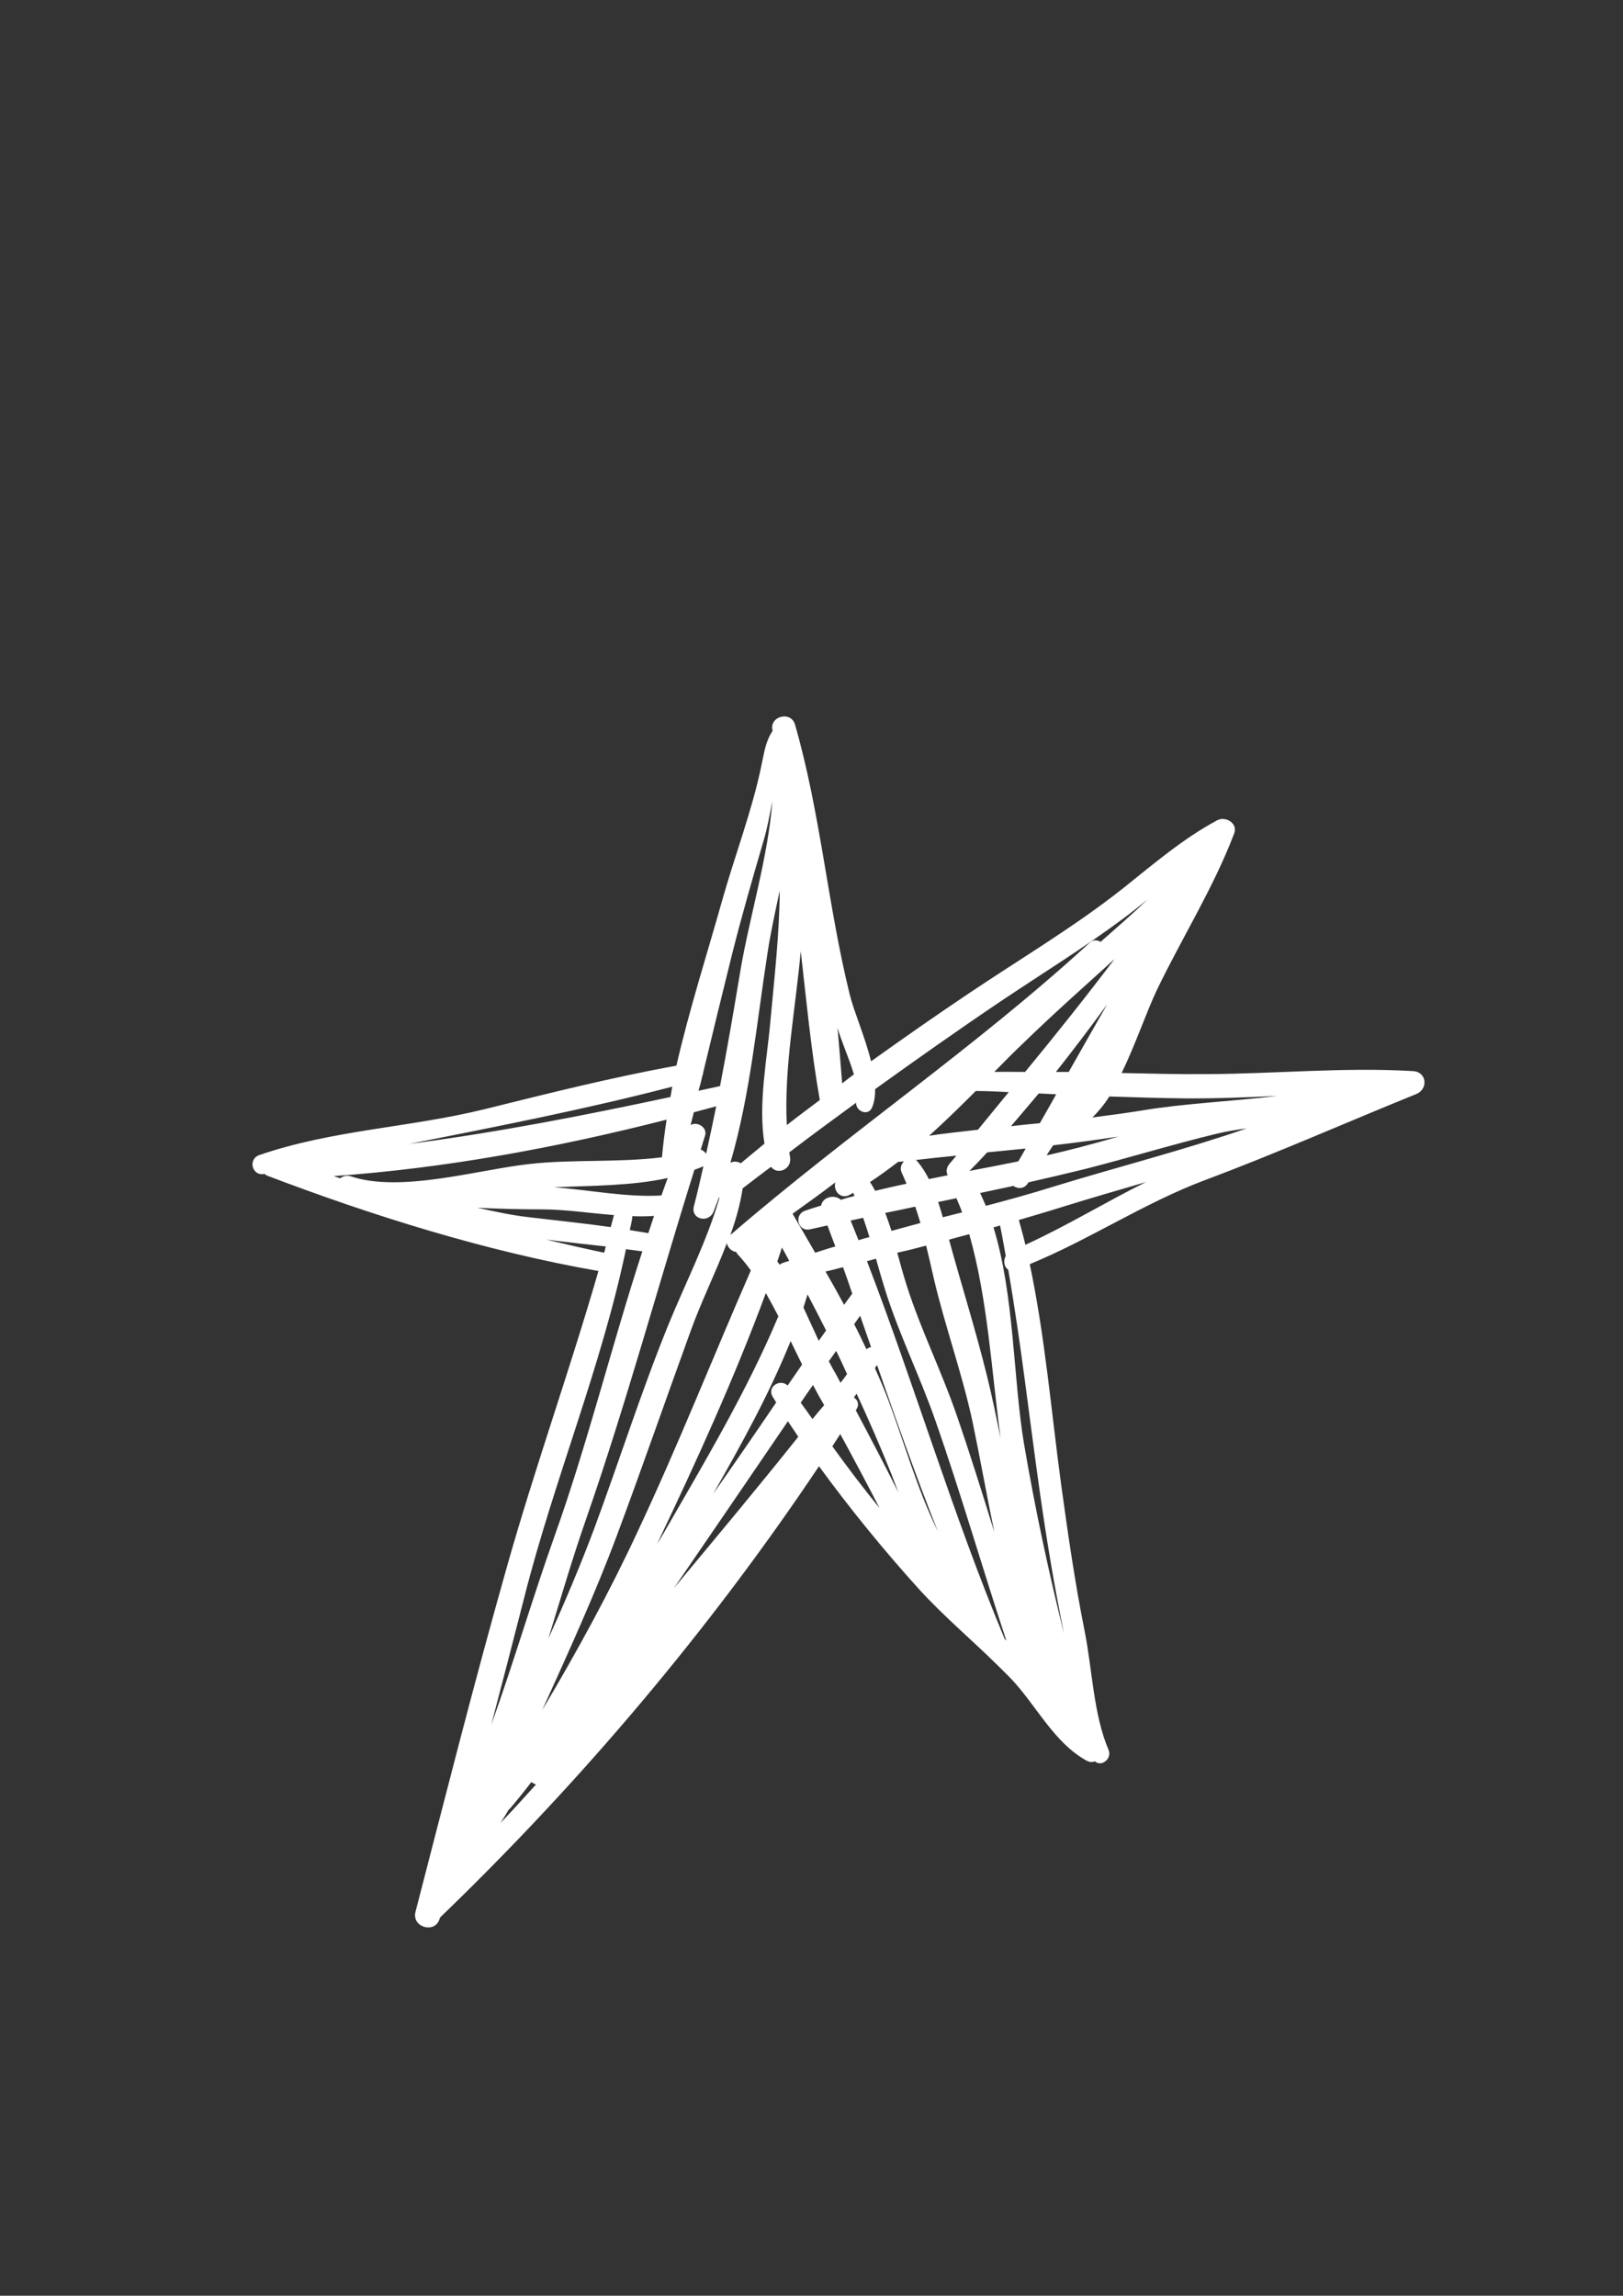 <?xml version="1.0" encoding="utf-8"?>
<!-- Generator: Adobe Illustrator 23.1.1, SVG Export Plug-In . SVG Version: 6.00 Build 0)  -->
<svg version="1.1" id="Layer_1" xmlns="http://www.w3.org/2000/svg" xmlns:xlink="http://www.w3.org/1999/xlink" x="0px" y="0px"
	 viewBox="0 0 595.3 841.9" style="enable-background:new 0 0 595.3 841.9;" xml:space="preserve">
<rect x="0" y="0" width="595.3" height="841.9" fill="#333333" stroke="none"/>
<style type="text/css">
	.st0{fill:#FFFFFF;}
</style>
<g>
	<path class="st0" d="M376.1,456.5c-0.7-3.1-1.6-6.1-2.4-9.1c5-1.5,10-2.9,15-4.5c10.3-3.2,20.9-6.3,31.6-9.4
		C405.4,440.9,391.2,449.6,376.1,456.5 M381.3,546.5c2.5,17.7,5.4,35.2,9,52.7c-5.7-22.8-10.6-45.7-14.7-69.7
		c-4-23.8-3.5-54.4-11.2-79.4c0.8-0.2,1.6-0.4,2.4-0.7c0.8,3.7,1.4,7.4,2.1,11.2c-1,1.7-0.6,4.1,0.9,5
		C374.5,492.5,377.5,519.7,381.3,546.5 M368.5,601c-19-45.4-32.9-92.7-50.5-138.5c1.1-0.3,2.2-0.6,3.3-0.9c1.1,4,2.3,8,3.5,11.9
		c5.1,16.1,12.6,31.2,18.2,47.2c9.4,26.8,17.2,54,26.1,80.9C368.8,601.4,368.7,601.2,368.5,601 M325.8,513.4
		c-1.5-4-3.2-7.9-4.9-11.7c0.3-0.4,0.6-0.8,0.8-1.1c7.1,20.4,14.3,40.9,22.3,61C336.4,546.1,331.5,528.5,325.8,513.4 M313.9,517.2
		c0.1-0.2,0.2-0.3,0.3-0.5c1.1-1.8,0.3-3.4-1-4.2c0.3-0.5,0.7-0.9,1-1.4c4.4,9.5,8.6,19.1,12.6,29.1c0.9,2.3,1.8,4.7,2.7,7.1
		C324.5,537.2,319.2,527.2,313.9,517.2 M305.3,530.4c1-1.5,1.9-3,2.9-4.5c4.9,9,9.7,18,14.4,27.1C316.6,545.7,310.8,538,305.3,530.4
		 M306.7,495.4c1.4,2.8,2.7,5.7,4,8.5c-0.8,1.1-1.6,2.2-2.4,3.2c-0.9-1.6-1.7-3.3-2.7-4.9c-0.5-1-1.1-2-1.6-3L306.7,495.4z
		 M300.3,491.7c-1.8-3.9-3.7-8.1-5.6-12.2c0.5-1.6,1-3.2,1.5-4.8c2.3,4.4,4.6,8.8,6.8,13.2C302.1,489.2,301.2,490.4,300.3,491.7
		 M298,520.4c-1.4-2-2.9-4.1-4.3-6c1.5-2.2,3-4.4,4.5-6.5c0.9,1.6,1.7,3.3,2.6,4.8c0.5,0.9,1,1.7,1.5,2.6
		C300.8,517,299.4,518.7,298,520.4 M247.2,582.4c14-20.4,27.9-40.8,41.8-61.2c1.2,1.9,2.6,3.8,3.8,5.7
		C277.9,545.6,262.5,564,247.2,582.4 M241,566.2c0.1-0.2,0.2-0.4,0.3-0.6c14.2-29.8,28.1-60.3,39.6-91.4c1.6,2.8,3.1,5.6,4.6,8.5
		c-11.6,27.6-27.1,53.5-42,79.4C242.7,563.5,241.9,564.8,241,566.2 M198.9,627.1c9.6-21.2,19.3-42.4,27.4-64.1
		c9.3-24.9,18-50.1,27.1-75.1c3.9-10.8,9.1-21.2,13.2-32c0.3,1.6,1.8,3.1,3.4,3.2c0.2,0.2,0.2,0.5,0.4,0.7c1.8,1.9,3.4,3.9,5,6.1
		c-13.9,31.8-26.6,64-41.4,95.5C223.7,583.6,211.7,605.6,198.9,627.1 M183.5,668.6c1.1-1.6,2.1-3.3,3.1-5c0.2-0.1,0.3-0.2,0.5-0.4
		c2.7-3.2,5.3-6.4,7.8-9.7c0.5,0.4,1,0.7,1.7,0.9C192.3,659.2,188,663.9,183.5,668.6 M180.2,632.5c4.1-15.6,8.1-31.1,12.1-46.7
		c10.8-42.7,28.3-84.5,37.3-127.7c2,0.3,4,0.5,6,0.8c-11.3,34.7-20.1,70.6-32.3,104.7C195.2,586.4,188.4,609.7,180.2,632.5
		 M200.4,454.6c7.2,0.9,14.5,1.7,21.8,2.5c-0.2,0.8-0.4,1.5-0.6,2.3C214.5,457.9,207.5,456.3,200.4,454.6 M175.1,442.9
		c7.7,0.4,15.5,0.6,23.5,0.6c8.7,0,17.7,1.4,26.6,2.1c-0.4,1.5-0.8,2.9-1.2,4.4c-9.9-1.4-19.8-2.4-29.8-3.6
		C187.8,445.7,181.5,444.3,175.1,442.9 M128.7,431.4c-1.6-0.5-2.9-0.1-3.9,0.7c-0.8-0.3-1.6-0.5-2.4-0.8
		c41.2-2.9,82.1-10.5,122.1-20.7c-0.7,4.6-1.3,9.2-1.7,13.8c-15.9,2-33.7,0.7-48.9,2.5C175.2,429,146.9,437.5,128.7,431.4
		 M246.6,398.5c-0.3,1.3-0.4,2.5-0.7,3.8c-31.8,6.8-63.6,13-95.8,17.2C182.4,413.1,214.7,406.8,246.6,398.5 M203.1,435.4
		c13.8-0.6,28.8-0.5,41.8-3.4c-0.8,2.1-1.5,4.3-2.3,6.4C229.9,439.2,215.9,436.3,203.1,435.4 M231.9,446c2.7,0.1,5.4,0.1,8-0.1
		c-0.7,2.1-1.4,4.2-2.1,6.3c0,0-0.1,0-0.1,0c-2.2-0.4-4.5-0.7-6.7-1.1c0.3-1.5,0.7-3,0.9-4.5C231.9,446.3,231.9,446.2,231.9,446
		 M254.7,429c1.1-0.4,2.2-0.8,3.3-1.3c-1.1,4.9-2.2,9.7-3.5,14.7c-1.2,4.8,5.4,6.3,7.2,2c0.7-1.7,1.3-3.5,2-5.3
		c0.1,0,0.1,0.1,0.2,0.1c-4.6,16-12.4,31.1-18.7,46.5c-10,24.6-18.1,50.2-27.3,75c-5.1,13.6-10.8,27-16.8,40.3
		c4.5-14.6,8.8-29.4,13.8-43.7C229.6,515.1,241.3,471.7,254.7,429 M254.5,407.9c2.8-0.7,5.5-1.5,8.2-2.2c-1.2,5.8-2.4,11.6-3.7,17.4
		c-0.5-0.7-1.2-1.3-2-1.5c0.6-1.7,1-3.4,1.6-5.1c1-3.1-3-5.4-5.3-3.9C253.7,411,254.1,409.5,254.5,407.9 M257.6,394.6
		c0.2-0.4,0.3-0.8,0.3-1.2c3.5-14.6,7.1-29.3,10.7-43.8c3.5-13.9,7.5-27.7,11.5-41.4c1.3-4.3,2.2-9.3,3.2-14.4
		c-1.6,20.6-8.4,42.5-11.7,62c-2.4,14.4-4.8,28.5-7.5,42.5c-2.6,0.6-5.2,1.1-7.9,1.7C256.7,398.3,257.2,396.5,257.6,394.6
		 M286,326.6c-0.1,15.9-2,32.2-3.4,47.6c-1.2,13.9-4.6,30.8-2.2,45.2c-2.9,2.4-5.8,4.8-8.7,7.2c-1.1-0.7-2.6-0.8-3.8-0.2
		c7.3-25,9.6-51.1,13.6-76.8C282.6,342.3,284.3,334.5,286,326.6 M309.2,464.7c1.2,3.2,2.3,6.5,3.4,9.7c-1,1.3-2,2.8-3,4.1
		c-2.2-4.1-4.5-8.2-6.8-12.2C305,465.8,307.1,465.3,309.2,464.7 M290.7,445.1c5.3-3.8,10.5-7.5,15.7-11.5c-0.9,3,1.9,6.5,5.4,4.5
		c0.4-0.2,0.8-0.5,1.1-0.7c0.2,0.4,0.3,0.8,0.5,1.2c-1.7,0.4-3.4,0.9-5,1.4c-2.4-2.2-6.8-0.9-7.2,2.1c-2,0.6-3.9,1.2-5.9,1.9
		c-4.3,1.5-2.6,7.9,1.9,6.8c2.1-0.5,4.2-0.9,6.3-1.4c1,2.6,1.9,5.2,2.9,7.7c-2.5,0.7-4.9,1.5-7.4,2.3
		C296.3,454.7,293.5,449.9,290.7,445.1 M286,463.8c-0.3-0.4-0.6-0.8-0.9-1.2c0.6-1.7,1.2-3.4,1.7-5.1c0.9,1.6,1.8,3.2,2.7,4.9
		c-0.7,0.2-1.5,0.4-2.2,0.7C286.8,463.2,286.4,463.5,286,463.8 M283.4,512.2c0.4,0.7,0.9,1.4,1.3,2.1c-7.6,11.2-15.3,22.4-23.1,33.5
		c10.4-18.2,20.6-36.7,28.4-56c1.4,2.9,2.8,5.8,4.2,8.6c-1.8,2.6-3.5,5.1-5.3,7.7C286.2,505.5,281.2,508.5,283.4,512.2 M315.5,482.5
		c1.3,3.9,2.7,7.7,4,11.5c-0.6,0.1-1.2,0.4-1.7,0.8c-1.5-3.1-2.9-6.2-4.5-9.2C314,484.6,314.8,483.5,315.5,482.5 M314.9,454.8
		c-1-2.4-1.9-4.8-2.9-7.2c1.5-0.3,3.1-0.7,4.6-1c0.8,2.4,1.6,4.7,2.3,7.1C317.5,454,316.2,454.4,314.9,454.8 M289.8,424.4
		c-0.1-0.6-0.2-1.2-0.3-1.8c8.1-6.2,16.3-12.2,24.5-18.2c-0.1,3.1,4.3,5,5.8,1.9c0.9-2,1.2-4.4,1.2-6.9c15.3-11,30.6-21.8,46.2-32.3
		c14.9-10,30.2-19.4,44.6-30.1c3.1-2.3,6.1-4.7,9.1-7.1c-5.6,5.3-11.4,10.4-17.2,15.5c-1.2-0.7-2.7-0.9-4,0.3
		c-41.7,38.3-89,70.2-131.8,107.2c2-5.6,3.6-11.2,4.5-17.1c3.5-2.7,6.9-5.3,10.4-7.9C285.1,431,290.5,428.9,289.8,424.4
		 M293.7,348.8c2.1,18.2,3.8,36.6,7,54.6c-4.1,3.1-8.2,6.1-12.1,9.2C287.5,391.7,291.8,370.1,293.7,348.8 M313.2,394
		c-1.5,1.1-2.9,2.2-4.3,3.3c-0.5-6.6-1.1-13.4-1.7-20.4C308.4,381.4,311.4,387.9,313.2,394 M434.5,402.8c11.4,0.1,22.7-0.4,34.1-0.9
		c-16.9,2-34.6,2.8-49.5,5.3c-6.1,1-12.3,1.8-18.4,2.6c2.2-2.2,4.3-4.7,6.2-7.7C416,402.4,425.3,402.7,434.5,402.8 M361.9,504.1
		c-4.1-16.6-9.3-33-13.8-49.5c2.4-0.7,4.9-1.3,7.4-2c6.8,23.7,8.2,50.4,11.5,74.8C365.4,519.5,363.8,511.7,361.9,504.1 M339.7,456.8
		c1,4,1.9,8.1,2.8,12c4.2,17.9,10.5,35.1,14.3,53c2.7,13,5.1,26.5,7.9,40c-4.5-14.5-9-29-14-43.4c-5.5-15.9-13.1-31.1-18.2-47.2
		c-1.2-3.8-2.3-7.8-3.4-11.8C332.8,458.6,336.3,457.7,339.7,456.8 M352.9,444.6c-2.4,0.6-4.8,1.2-7.1,1.8c-0.5-1.9-1.1-3.7-1.7-5.6
		c2.2-0.5,4.5-0.9,6.7-1.4C351.5,441.1,352.3,442.8,352.9,444.6 M350.8,423.8c-0.9,1.1-1.8,2.1-2.7,3.2c-1,1.3-1.1,2.8-0.5,4
		c-2.3,0.5-4.6,0.9-6.9,1.4c-1.2-2.4-2.6-4.6-4.3-6.6c-0.2-0.2-0.4-0.3-0.5-0.4C340.9,424.8,345.8,424.3,350.8,423.8 M370,400.5
		c-3.8,4.6-7.5,9.2-11.3,13.8c-6,0.7-12,1.3-17.9,2.2c5.9-5.3,11.6-10.9,17.2-16.5c0.1,0,0.1,0.1,0.2,0.1
		C362.1,400.1,366.1,400.3,370,400.5 M376,393.1c-3.8,0-7.5-0.1-11.3,0c3.8-3.9,7.6-7.7,11.4-11.3c10.5-10.2,21.7-20.1,32.7-30.1
		C398.2,365.7,387.2,379.5,376,393.1 M387.3,393.1c6.4-8.1,12.7-16.4,18.8-24.8c-4.7,8.2-9.4,16.5-14.1,24.8
		C390.4,393.1,388.9,393.1,387.3,393.1 M386.3,420c8-0.9,16-2,24-3.2c-4.8,1.4-9.6,2.7-14.5,4c-3.9,1-7.9,2-11.9,2.9
		C384.6,422.5,385.5,421.2,386.3,420 M376.2,421.2c-0.9,1.6-1.8,3.2-2.7,4.7c-6,1.2-11.9,2.4-17.9,3.5c2.2-2.2,4.4-4.5,6.5-6.8
		C366.8,422.1,371.5,421.7,376.2,421.2 M370.8,413c3.4-3.9,6.8-8,10.2-12c2.2,0.1,4.3,0.2,6.4,0.3c-2,3.6-4,7.1-6,10.6
		C377.9,412.2,374.4,412.6,370.8,413 M335.7,442.5c0.7,2,1.3,4,1.9,6c-3.6,1-7.1,1.9-10.6,2.9c-0.7-2.2-1.5-4.4-2.3-6.6
		C328.3,444.1,332,443.3,335.7,442.5 M330.8,430.2c0.6,1.2,1.1,2.6,1.7,3.9c-3.9,0.8-7.7,1.7-11.5,2.6c-0.6-1.1-1.2-2.2-1.9-3.2
		c3.5-2.3,6.9-4.8,10.3-7.4l2.2-0.2C330.5,426.9,330,428.6,330.8,430.2 M386.6,435.1c-8.3,2.6-16.6,4.9-25,7.1
		c-0.7-1.6-1.4-3.2-2.1-4.7c4.1-0.9,8.1-1.7,12.2-2.6c1.5,1.1,3.8,1.2,5.2-0.8c0.1-0.1,0.2-0.3,0.3-0.5c7-1.6,13.9-3.2,20.8-4.9
		c16.1-4.1,32-9,48.1-12.9c3.7-0.9,7.5-1.5,11.2-2C434.1,421.8,409.4,428.1,386.6,435.1 M519.5,401.2c4.4-1.8,3.9-8.1-1.2-8.4
		c-25.2-1.5-50.5,1-75.7,1.1c-10.4,0.1-20.8-0.2-31.2-0.4c5.1-10.5,9.1-22.4,13-30.6c9.2-19.1,20.8-37.5,28.3-57.3
		c1.4-3.7-3.2-6.4-6.2-4.8c-12.4,6.6-23.6,16.2-34.5,24.9c-17.8,14.1-37.6,25.8-56.5,38.5c-12.1,8.1-24.1,16.5-36,25
		c-2.2-8.9-6.3-18.3-7.8-24.4c-8.1-32.7-10.7-66.5-20.1-99.1c-1.5-5.2-9.7-3-8.2,2.3c-2.6,3.9-3,7.5-4.2,13.1
		c-3.5,16.7-9.8,33-14.4,49.4c-5.4,19.2-12,39.8-16.7,60.3c-23.7,4.3-47.1,10.2-70.5,16c-27.3,6.7-55.9,7.6-82.5,16.8
		c-4.3,1.5-2.6,7.9,1.9,6.9c0.3,0.2,0.5,0.4,0.9,0.6c38.6,14.7,80.7,27.9,121.6,35c-10.5,36.4-23.3,72.1-33.6,108.6
		c-11.9,42-22.6,84.3-33.5,126.4c-1.5,5.8,7.4,8.2,8.9,2.4c0-0.1,0.1-0.2,0.1-0.3c51.7-49.8,99-105.7,139-165.5
		c11.5,15.8,24.2,31.3,36.7,45.1c9,9.9,19.3,18.5,28.8,27.9c0.1,0,0.1,0.1,0.1,0.1c1.7,1.7,3.4,3.3,5.1,5.1
		c9.1,9.7,15.6,23.3,27.5,29.8c1.2,0.6,2.2,0.6,3,0.2c2.2,2.2,6.4-0.8,5-4.2c-5.5-12.8-6-29.6-8.7-43.2c-3.6-17.9-6.2-36-8.7-54.2
		c-3.6-26.6-5.9-54.2-11.5-80.7c21.9-9,41.9-22.4,64.2-30.8C468.1,423,493.6,411.7,519.5,401.2"/>
</g>
</svg>

